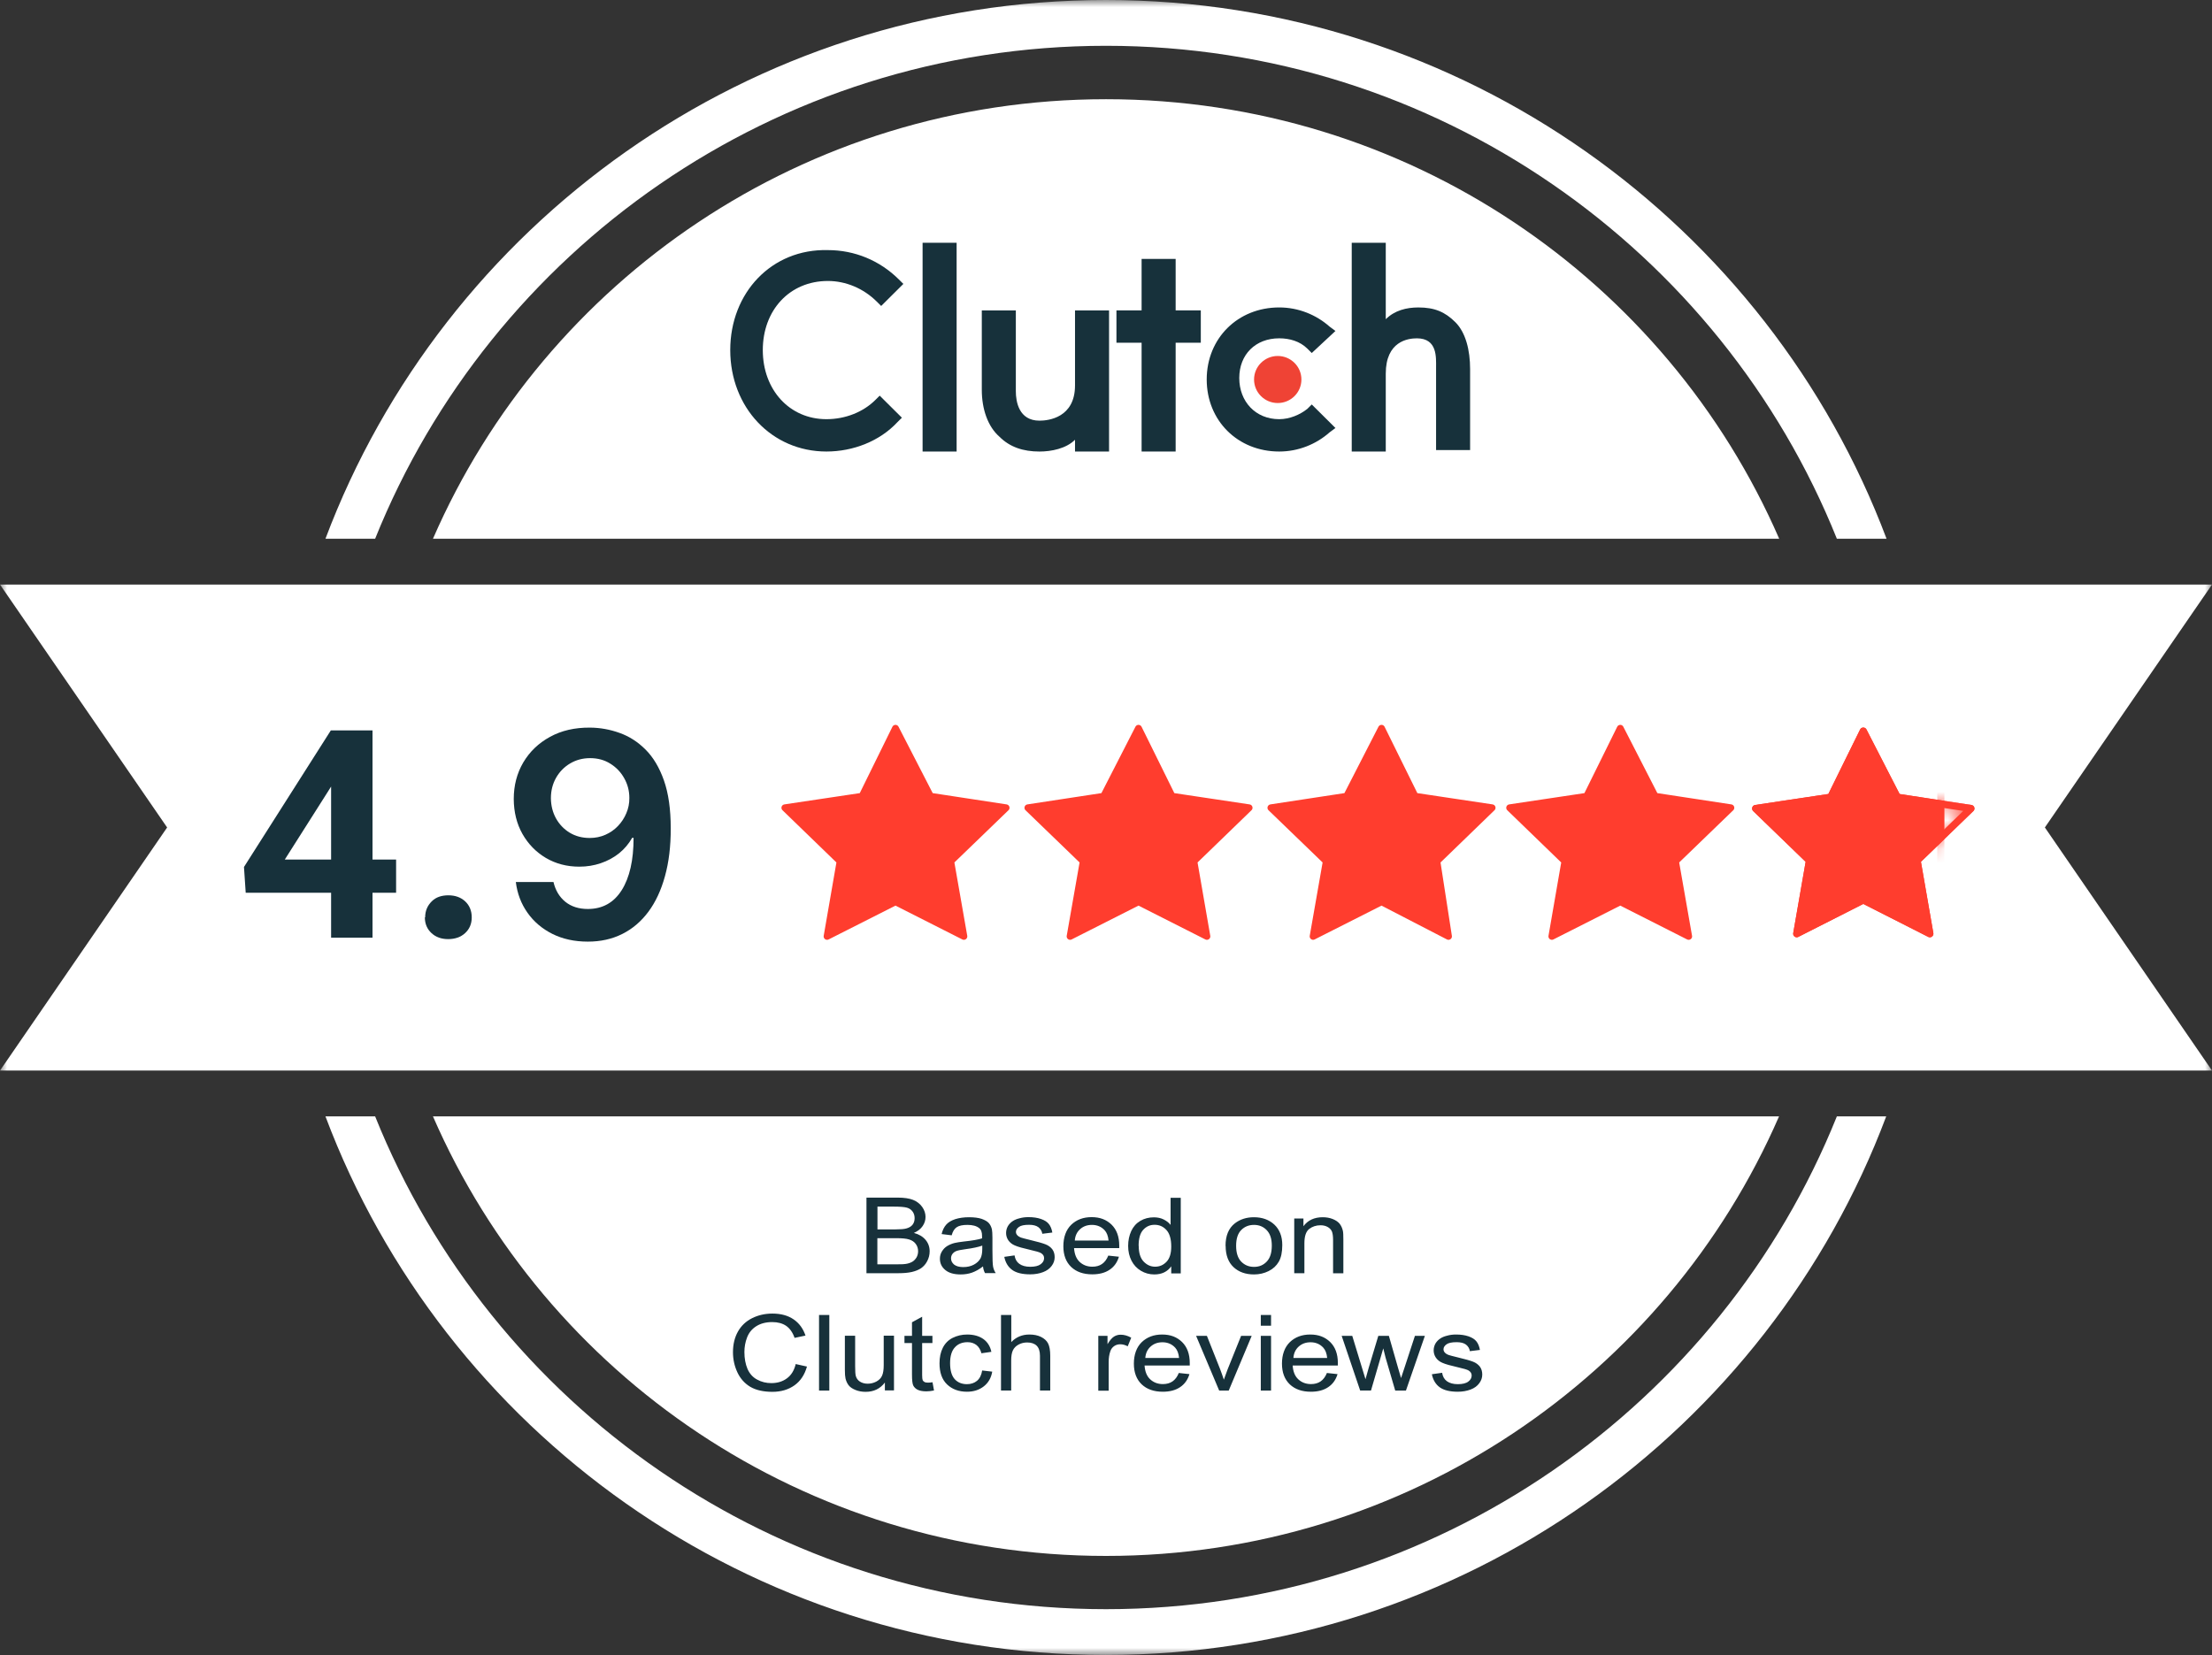 <svg width="155" height="116" viewBox="0 0 155 116" fill="none" xmlns="http://www.w3.org/2000/svg">
<rect x="0" y="0" width="155" height="116" fill="#333333" stroke="none"/>
<g clip-path="url(#clip0_803_43)">
<mask id="mask0_803_43" style="mask-type:luminance" maskUnits="userSpaceOnUse" x="0" y="0" width="155" height="116">
<path d="M155 0H0V116H155V0Z" fill="white"/>
</mask>
<g mask="url(#mask0_803_43)">
<path d="M77.5 0C52.481 0 31.091 15.734 22.805 37.763H26.286C34.401 17.549 54.295 3.21 77.5 3.21C100.704 3.21 120.599 17.537 128.714 37.763H132.195C123.909 15.734 102.519 0 77.5 0ZM77.5 6.954C56.373 6.954 38.225 19.636 30.338 37.763H124.673C116.786 19.636 98.65 6.954 77.511 6.954H77.5ZM128.714 78.248C120.599 98.463 100.704 112.79 77.5 112.79C54.295 112.79 34.401 98.463 26.286 78.248H22.805C31.08 100.278 52.469 116 77.488 116C102.508 116 123.897 100.278 132.172 78.248H128.691H128.714ZM30.338 78.248C38.225 96.376 56.373 109.058 77.5 109.058C98.627 109.058 116.775 96.376 124.662 78.248H30.338Z" fill="white"/>
<path d="M60.715 89.241V83.943H62.91C63.355 83.943 63.719 83.997 63.986 84.104C64.253 84.212 64.468 84.379 64.624 84.6C64.779 84.822 64.854 85.056 64.854 85.298C64.854 85.526 64.787 85.74 64.653 85.935C64.52 86.136 64.312 86.297 64.038 86.418C64.394 86.512 64.661 86.672 64.854 86.9C65.047 87.129 65.143 87.397 65.143 87.705C65.143 87.953 65.084 88.181 64.972 88.396C64.861 88.611 64.713 88.771 64.542 88.892C64.371 89.006 64.156 89.093 63.897 89.154C63.637 89.214 63.326 89.241 62.955 89.241H60.722H60.715ZM61.486 86.17H62.754C63.096 86.17 63.348 86.15 63.496 86.109C63.697 86.056 63.845 85.969 63.941 85.848C64.038 85.727 64.09 85.573 64.09 85.385C64.09 85.211 64.045 85.056 63.949 84.922C63.852 84.788 63.719 84.694 63.548 84.647C63.377 84.6 63.081 84.574 62.658 84.574H61.486V86.176V86.17ZM61.486 88.617H62.947C63.2 88.617 63.377 88.611 63.474 88.59C63.652 88.564 63.8 88.51 63.919 88.443C64.038 88.376 64.134 88.275 64.216 88.148C64.29 88.02 64.334 87.873 64.334 87.698C64.334 87.504 64.275 87.33 64.164 87.182C64.053 87.035 63.897 86.934 63.697 86.874C63.496 86.813 63.214 86.787 62.836 86.787H61.479V88.611L61.486 88.617ZM68.882 88.765C68.615 88.973 68.355 89.113 68.11 89.201C67.865 89.288 67.598 89.328 67.316 89.328C66.849 89.328 66.493 89.227 66.241 89.019C65.989 88.812 65.862 88.55 65.862 88.228C65.862 88.04 65.907 87.866 66.004 87.712C66.1 87.558 66.219 87.43 66.374 87.336C66.53 87.243 66.701 87.169 66.894 87.122C67.034 87.088 67.25 87.055 67.531 87.021C68.11 86.961 68.54 86.887 68.815 86.8V86.632C68.815 86.364 68.748 86.183 68.607 86.076C68.422 85.928 68.147 85.855 67.791 85.855C67.45 85.855 67.205 85.908 67.042 86.015C66.879 86.123 66.76 86.31 66.686 86.585L65.981 86.498C66.048 86.223 66.152 86.009 66.3 85.841C66.448 85.673 66.656 85.546 66.938 85.452C67.213 85.365 67.539 85.318 67.902 85.318C68.266 85.318 68.563 85.358 68.785 85.432C69.008 85.513 69.178 85.606 69.282 85.72C69.386 85.834 69.46 85.982 69.505 86.163C69.527 86.277 69.542 86.471 69.542 86.76V87.625C69.542 88.228 69.557 88.611 69.586 88.771C69.616 88.932 69.675 89.087 69.772 89.234H69.022C68.948 89.1 68.896 88.939 68.882 88.758V88.765ZM68.822 87.31C68.563 87.403 68.169 87.491 67.65 87.558C67.353 87.598 67.146 87.638 67.02 87.685C66.894 87.732 66.805 87.806 66.738 87.893C66.671 87.987 66.641 88.087 66.641 88.201C66.641 88.376 66.716 88.517 66.856 88.637C67.005 88.751 67.213 88.812 67.495 88.812C67.776 88.812 68.021 88.758 68.236 88.644C68.451 88.53 68.607 88.382 68.711 88.195C68.785 88.047 68.83 87.833 68.83 87.544V87.303L68.822 87.31ZM70.38 88.094L71.092 87.993C71.129 88.248 71.24 88.45 71.426 88.584C71.611 88.718 71.864 88.791 72.19 88.791C72.516 88.791 72.769 88.731 72.924 88.611C73.088 88.49 73.162 88.349 73.162 88.181C73.162 88.034 73.088 87.92 72.947 87.833C72.85 87.772 72.605 87.698 72.212 87.611C71.686 87.491 71.322 87.39 71.114 87.296C70.925 87.219 70.765 87.093 70.654 86.934C70.55 86.778 70.497 86.6 70.499 86.418C70.499 86.25 70.543 86.089 70.625 85.942C70.714 85.794 70.832 85.673 70.981 85.579C71.092 85.506 71.248 85.439 71.441 85.392C71.634 85.338 71.841 85.311 72.064 85.311C72.398 85.311 72.687 85.352 72.939 85.439C73.191 85.526 73.377 85.64 73.496 85.794C73.614 85.942 73.696 86.143 73.74 86.391L73.036 86.478C73.012 86.298 72.914 86.133 72.761 86.015C72.605 85.901 72.39 85.848 72.108 85.848C71.775 85.848 71.545 85.895 71.404 85.995C71.263 86.096 71.189 86.21 71.189 86.344C71.189 86.431 71.218 86.505 71.278 86.572C71.337 86.639 71.426 86.699 71.552 86.746C71.626 86.773 71.834 86.827 72.19 86.914C72.702 87.035 73.05 87.135 73.258 87.216C73.466 87.296 73.614 87.41 73.733 87.558C73.844 87.705 73.903 87.893 73.903 88.114C73.903 88.335 73.837 88.537 73.696 88.725C73.555 88.919 73.355 89.066 73.088 89.167C72.82 89.268 72.524 89.321 72.19 89.321C71.641 89.321 71.218 89.221 70.929 89.013C70.64 88.805 70.454 88.496 70.373 88.094H70.38ZM77.664 88.007L78.406 88.087C78.287 88.483 78.072 88.785 77.753 88.999C77.434 89.214 77.034 89.321 76.537 89.321C75.914 89.321 75.424 89.147 75.061 88.805C74.697 88.456 74.512 87.973 74.512 87.35C74.512 86.726 74.697 86.203 75.061 85.848C75.432 85.492 75.906 85.311 76.492 85.311C77.078 85.311 77.523 85.486 77.887 85.834C78.243 86.183 78.428 86.672 78.428 87.31V87.484H75.261C75.291 87.906 75.417 88.228 75.654 88.45C75.891 88.671 76.188 88.785 76.544 88.785C76.811 88.785 77.034 88.725 77.219 88.597C77.405 88.47 77.553 88.275 77.664 88V88.007ZM75.305 86.954H77.679C77.65 86.632 77.553 86.391 77.405 86.23C77.175 85.982 76.878 85.855 76.515 85.855C76.181 85.855 75.906 85.955 75.684 86.156C75.461 86.357 75.335 86.626 75.313 86.961L75.305 86.954ZM82.071 89.241V88.758C81.803 89.14 81.403 89.328 80.884 89.328C80.543 89.328 80.231 89.241 79.949 89.073C79.667 88.906 79.445 88.671 79.289 88.369C79.133 88.067 79.052 87.719 79.052 87.33C79.052 86.941 79.126 86.599 79.267 86.29C79.408 85.982 79.623 85.74 79.905 85.573C80.186 85.405 80.505 85.325 80.854 85.325C81.106 85.325 81.336 85.372 81.537 85.472C81.737 85.573 81.9 85.694 82.026 85.855V83.957H82.738V89.254H82.071V89.241ZM79.793 87.323C79.793 87.812 79.904 88.181 80.135 88.423C80.365 88.664 80.632 88.785 80.943 88.785C81.255 88.785 81.522 88.671 81.744 88.436C81.967 88.201 82.071 87.846 82.071 87.37C82.071 86.847 81.959 86.458 81.737 86.217C81.514 85.969 81.24 85.848 80.906 85.848C80.572 85.848 80.32 85.969 80.105 86.203C79.89 86.438 79.786 86.813 79.786 87.323H79.793ZM85.876 87.323C85.876 86.612 86.091 86.089 86.529 85.747C86.892 85.466 87.337 85.318 87.864 85.318C88.45 85.318 88.925 85.492 89.296 85.834C89.666 86.183 89.852 86.659 89.852 87.269C89.852 87.766 89.77 88.154 89.607 88.436C89.444 88.718 89.207 88.939 88.895 89.093C88.584 89.248 88.242 89.328 87.871 89.328C87.278 89.328 86.796 89.154 86.432 88.812C86.069 88.47 85.883 87.973 85.883 87.323H85.876ZM86.618 87.323C86.618 87.812 86.736 88.181 86.974 88.429C87.211 88.671 87.508 88.798 87.871 88.798C88.235 88.798 88.524 88.677 88.761 88.429C88.999 88.181 89.118 87.812 89.118 87.303C89.118 86.827 88.999 86.471 88.761 86.223C88.524 85.975 88.227 85.855 87.871 85.855C87.515 85.855 87.211 85.975 86.974 86.217C86.736 86.458 86.618 86.827 86.618 87.316V87.323ZM90.69 89.241V85.405H91.335V85.948C91.647 85.526 92.1 85.318 92.686 85.318C92.938 85.318 93.175 85.358 93.39 85.445C93.605 85.533 93.761 85.64 93.872 85.774C93.976 85.908 94.05 86.069 94.095 86.257C94.125 86.377 94.132 86.585 94.132 86.887V89.248H93.412V86.914C93.412 86.646 93.383 86.451 93.331 86.317C93.273 86.186 93.169 86.075 93.034 86.002C92.893 85.921 92.723 85.881 92.53 85.881C92.226 85.881 91.959 85.969 91.736 86.143C91.513 86.317 91.402 86.652 91.402 87.142V89.241H90.683H90.69ZM55.767 95.611L56.546 95.785C56.383 96.362 56.094 96.798 55.671 97.1C55.248 97.401 54.729 97.556 54.121 97.556C53.513 97.556 52.978 97.442 52.578 97.207C52.185 96.972 51.881 96.637 51.673 96.195C51.465 95.752 51.361 95.282 51.361 94.773C51.361 94.223 51.48 93.74 51.71 93.331C51.94 92.922 52.274 92.607 52.704 92.392C53.134 92.178 53.609 92.071 54.128 92.071C54.714 92.071 55.211 92.205 55.604 92.473C55.998 92.741 56.279 93.123 56.443 93.613L55.678 93.774C55.545 93.392 55.345 93.11 55.085 92.929C54.825 92.754 54.499 92.667 54.113 92.667C53.661 92.667 53.29 92.768 52.986 92.962C52.682 93.157 52.474 93.418 52.348 93.747C52.222 94.076 52.162 94.418 52.162 94.766C52.162 95.216 52.237 95.611 52.377 95.946C52.526 96.282 52.748 96.537 53.053 96.697C53.357 96.865 53.691 96.945 54.047 96.945C54.484 96.945 54.848 96.832 55.152 96.603C55.456 96.376 55.656 96.04 55.76 95.598L55.767 95.611ZM57.392 97.469V92.171H58.112V97.469H57.392ZM62.006 97.469V96.905C61.672 97.341 61.227 97.556 60.656 97.556C60.404 97.556 60.174 97.516 59.951 97.428C59.736 97.341 59.573 97.234 59.469 97.1C59.365 96.966 59.291 96.805 59.246 96.617C59.217 96.49 59.202 96.288 59.202 96.007V93.626H59.922V95.752C59.922 96.094 59.936 96.322 59.966 96.436C60.011 96.603 60.107 96.744 60.255 96.838C60.404 96.932 60.582 96.986 60.797 96.986C61.012 96.986 61.212 96.939 61.405 96.838C61.59 96.738 61.731 96.603 61.806 96.429C61.887 96.255 61.924 96.007 61.924 95.678V93.62H62.644V97.455H61.998L62.006 97.469ZM65.344 96.885L65.448 97.462C65.248 97.502 65.062 97.522 64.906 97.522C64.647 97.522 64.446 97.482 64.298 97.408C64.165 97.342 64.058 97.238 63.994 97.113C63.935 96.993 63.905 96.738 63.905 96.342V94.136H63.378V93.633H63.905V92.681L64.617 92.292V93.633H65.337V94.136H64.617V96.382C64.617 96.57 64.632 96.684 64.654 96.738C64.676 96.791 64.721 96.832 64.78 96.865C64.84 96.899 64.921 96.912 65.025 96.912C65.107 96.912 65.21 96.905 65.337 96.885H65.344ZM68.823 96.06L69.528 96.141C69.454 96.583 69.253 96.925 68.934 97.174C68.615 97.422 68.222 97.549 67.762 97.549C67.184 97.549 66.716 97.375 66.36 97.033C66.004 96.691 65.834 96.195 65.834 95.558C65.834 95.142 65.908 94.78 66.064 94.471C66.219 94.163 66.449 93.928 66.753 93.774C67.065 93.62 67.399 93.539 67.77 93.539C68.23 93.539 68.608 93.646 68.905 93.854C69.194 94.062 69.387 94.364 69.468 94.753L68.771 94.853C68.704 94.599 68.586 94.404 68.415 94.27C68.244 94.143 68.044 94.076 67.799 94.076C67.436 94.076 67.139 94.189 66.917 94.431C66.694 94.666 66.575 95.034 66.575 95.544C66.575 96.054 66.687 96.436 66.902 96.671C67.117 96.905 67.406 97.019 67.755 97.019C68.037 97.019 68.274 96.939 68.46 96.785C68.645 96.63 68.771 96.389 68.823 96.06ZM70.143 97.469V92.171H70.863V94.069C71.197 93.72 71.62 93.539 72.131 93.539C72.443 93.539 72.717 93.593 72.947 93.707C73.177 93.821 73.348 93.975 73.444 94.169C73.541 94.364 73.593 94.652 73.593 95.028V97.462H72.873V95.028C72.873 94.706 72.791 94.465 72.636 94.317C72.48 94.169 72.257 94.096 71.976 94.096C71.76 94.096 71.56 94.143 71.375 94.243C71.189 94.344 71.056 94.478 70.974 94.652C70.893 94.827 70.856 95.061 70.856 95.363V97.462H70.136L70.143 97.469ZM76.96 97.469V93.633H77.606V94.216C77.769 93.941 77.925 93.767 78.066 93.68C78.207 93.593 78.362 93.552 78.525 93.552C78.77 93.552 79.015 93.62 79.267 93.76L79.022 94.364C78.844 94.27 78.674 94.223 78.496 94.223C78.34 94.223 78.199 94.263 78.073 94.35C77.947 94.438 77.858 94.552 77.806 94.706C77.724 94.934 77.687 95.189 77.687 95.464V97.475H76.968L76.96 97.469ZM82.605 96.235L83.347 96.315C83.228 96.711 83.013 97.013 82.694 97.227C82.375 97.442 81.975 97.549 81.478 97.549C80.855 97.549 80.365 97.375 80.002 97.033C79.638 96.684 79.453 96.201 79.453 95.578C79.453 94.954 79.638 94.431 80.002 94.076C80.373 93.72 80.847 93.539 81.433 93.539C82.019 93.539 82.464 93.713 82.828 94.062C83.184 94.411 83.369 94.9 83.369 95.537V95.712H80.202C80.232 96.134 80.358 96.456 80.595 96.677C80.832 96.899 81.129 97.013 81.485 97.013C81.752 97.013 81.975 96.952 82.16 96.825C82.346 96.697 82.494 96.503 82.605 96.228V96.235ZM80.246 95.182H82.62C82.591 94.86 82.494 94.619 82.346 94.458C82.116 94.21 81.819 94.082 81.456 94.082C81.122 94.082 80.847 94.183 80.625 94.384C80.402 94.585 80.276 94.853 80.254 95.189L80.246 95.182ZM85.432 97.469L83.814 93.633H84.571L85.484 95.933C85.58 96.181 85.669 96.436 85.758 96.704C85.825 96.503 85.914 96.261 86.025 95.973L86.967 93.633H87.709L86.099 97.469H85.424H85.432ZM88.347 92.922V92.171H89.066V92.922H88.347ZM88.347 97.469V93.633H89.066V97.469H88.347ZM95.312 97.469L94.014 93.633H94.756L95.431 95.846L95.683 96.671C95.691 96.63 95.765 96.369 95.906 95.879L96.581 93.633H97.322L97.96 95.859L98.175 96.59L98.42 95.853L99.147 93.633H99.844L98.517 97.469H97.767L97.093 95.168L96.929 94.511L96.069 97.462H95.32L95.312 97.469ZM92.983 96.235L93.725 96.315C93.606 96.711 93.391 97.013 93.072 97.227C92.753 97.442 92.353 97.549 91.856 97.549C91.232 97.549 90.743 97.375 90.379 97.033C90.016 96.684 89.83 96.201 89.83 95.578C89.83 94.954 90.016 94.431 90.379 94.076C90.75 93.72 91.225 93.539 91.811 93.539C92.397 93.539 92.842 93.713 93.206 94.062C93.562 94.411 93.747 94.9 93.747 95.537V95.712H90.58C90.609 96.134 90.735 96.456 90.973 96.677C91.21 96.899 91.507 97.013 91.863 97.013C92.13 97.013 92.353 96.952 92.538 96.825C92.723 96.697 92.872 96.503 92.983 96.228V96.235ZM90.624 95.182H92.998C92.968 94.86 92.872 94.619 92.723 94.458C92.493 94.21 92.197 94.082 91.833 94.082C91.499 94.082 91.225 94.183 91.002 94.384C90.78 94.585 90.654 94.853 90.632 95.189L90.624 95.182ZM100.341 96.322L101.054 96.221C101.091 96.476 101.202 96.677 101.387 96.811C101.573 96.945 101.825 97.019 102.151 97.019C102.478 97.019 102.73 96.959 102.886 96.838C103.049 96.718 103.123 96.577 103.123 96.409C103.123 96.262 103.049 96.148 102.908 96.06C102.812 96 102.567 95.926 102.174 95.839C101.647 95.718 101.284 95.618 101.076 95.524C100.887 95.447 100.727 95.321 100.616 95.162C100.512 95.006 100.458 94.827 100.46 94.645C100.46 94.478 100.505 94.317 100.586 94.169C100.675 94.022 100.794 93.901 100.942 93.807C101.054 93.734 101.209 93.666 101.402 93.62C101.595 93.566 101.803 93.539 102.025 93.539C102.359 93.539 102.648 93.579 102.901 93.666C103.153 93.754 103.338 93.868 103.457 94.022C103.576 94.169 103.657 94.371 103.702 94.619L102.997 94.706C102.974 94.526 102.875 94.361 102.723 94.243C102.567 94.129 102.352 94.076 102.07 94.076C101.736 94.076 101.506 94.123 101.365 94.223C101.224 94.324 101.15 94.438 101.15 94.572C101.15 94.659 101.18 94.733 101.239 94.8C101.298 94.867 101.387 94.927 101.514 94.974C101.588 95.001 101.795 95.055 102.151 95.142C102.663 95.262 103.012 95.363 103.22 95.444C103.427 95.524 103.576 95.638 103.694 95.785C103.806 95.933 103.865 96.121 103.865 96.342C103.865 96.563 103.798 96.764 103.657 96.952C103.516 97.147 103.316 97.294 103.049 97.395C102.782 97.495 102.485 97.549 102.151 97.549C101.603 97.549 101.18 97.448 100.89 97.241C100.601 97.033 100.416 96.724 100.334 96.322H100.341Z" fill="#17313B"/>
<path d="M0 40.973H155L143.289 57.999L155 75.038H0L11.711 57.999L0 40.973Z" fill="white"/>
<path d="M62.748 51.047L65.199 55.81L70.499 56.619L66.618 60.367L67.541 65.633L62.748 63.207L57.955 65.633L58.868 60.367L54.998 56.619L60.406 55.81L62.748 51.047ZM79.777 51.047L82.129 55.81L87.527 56.619L83.657 60.367L84.57 65.633L79.777 63.207L74.984 65.633L75.907 60.367L72.027 56.619L77.336 55.81L79.777 51.047ZM96.806 51.047L99.157 55.81L104.555 56.619L100.685 60.367L101.499 65.633L96.806 63.207L92.013 65.633L92.936 60.367L89.055 56.619L94.364 55.81L96.806 51.047ZM113.536 51.047L115.977 55.81L121.286 56.619L117.406 60.367L118.329 65.633L113.536 63.207L108.743 65.633L109.656 60.367L105.786 56.619L111.184 55.81L113.536 51.047Z" fill="#FF3D2E" stroke="#FF3D2E" stroke-width="0.48" stroke-linecap="round" stroke-linejoin="round"/>
<path d="M130.565 51.244L132.946 55.88L138.106 56.669L134.336 60.318L135.229 65.446L130.565 63.079L125.901 65.446L126.794 60.318L123.023 56.669L128.282 55.88L130.565 51.244Z" fill="#FF3D2E" stroke="#FF3D2E" stroke-width="0.5" stroke-linecap="round" stroke-linejoin="round"/>
<mask id="mask1_803_43" style="mask-type:luminance" maskUnits="userSpaceOnUse" x="123" y="51" width="16" height="15">
<path d="M130.565 51.244L132.946 55.88L138.106 56.669L134.336 60.318L135.229 65.446L130.565 63.079L125.901 65.446L126.794 60.318L123.023 56.669L128.282 55.88L130.565 51.244Z" fill="white"/>
</mask>
<g mask="url(#mask1_803_43)">
<path d="M136 54H139V61H136V54Z" fill="white" stroke="#FF3D2E" stroke-width="0.5" stroke-linecap="round" stroke-linejoin="round"/>
</g>
<path d="M130.565 51.244L132.946 55.88L138.106 56.669L134.336 60.318L135.229 65.446L130.565 63.079L125.901 65.446L126.794 60.318L123.023 56.669L128.282 55.88L130.565 51.244Z" stroke="#FF3D2E" stroke-width="0.5" stroke-linecap="round" stroke-linejoin="round"/>
<path d="M26.103 60.246H27.756V62.574H26.103V65.724H23.201V62.574H17.217L17.096 60.768L23.181 51.197H26.103V60.246ZM19.977 60.246H23.201V55.13L23 55.451L19.957 60.246H19.977Z" fill="#17313B"/>
<path d="M29.792 64.299C29.792 63.837 29.953 63.476 30.255 63.175C30.557 62.874 30.96 62.754 31.424 62.754C31.887 62.754 32.29 62.894 32.593 63.175C32.895 63.456 33.056 63.837 33.056 64.299C33.056 64.76 32.895 65.121 32.593 65.402C32.29 65.683 31.887 65.824 31.404 65.824C30.92 65.824 30.537 65.683 30.235 65.402C29.933 65.121 29.771 64.76 29.771 64.299H29.792Z" fill="#17313B"/>
<path d="M64.648 17.016H67.033V31.649H64.648V17.016Z" fill="#17313B"/>
<path d="M75.329 27.012C75.329 29.279 73.463 29.485 72.841 29.485C71.389 29.485 71.182 28.145 71.182 27.424V21.756H68.797V27.321C68.797 28.66 69.212 29.897 70.041 30.618C70.767 31.34 71.7 31.649 72.841 31.649C73.67 31.649 74.707 31.443 75.329 30.824V31.649H77.714V21.756H75.329V27.012Z" fill="#17313B"/>
<path d="M82.38 18.148H79.995V21.755H78.232V24.022H79.995V31.648H82.38V24.022H84.143V21.755H82.38V18.148Z" fill="#17313B"/>
<path d="M91.607 28.659C91.089 29.072 90.363 29.381 89.637 29.381C87.978 29.381 86.838 28.144 86.838 26.495C86.838 24.846 87.978 23.713 89.637 23.713C90.363 23.713 91.089 23.919 91.607 24.434L91.918 24.743L93.578 23.198L93.163 22.889C92.23 22.064 90.985 21.549 89.637 21.549C86.734 21.549 84.557 23.713 84.557 26.598C84.557 29.484 86.734 31.648 89.637 31.648C90.985 31.648 92.23 31.133 93.163 30.308L93.578 29.999L91.918 28.35L91.607 28.659Z" fill="#17313B"/>
<path d="M101.977 22.58C101.252 21.859 100.526 21.55 99.385 21.55C98.555 21.55 97.726 21.756 97.104 22.374V17.016H94.719V31.649H97.104V26.187C97.104 23.92 98.659 23.714 99.281 23.714C100.733 23.714 100.629 25.054 100.629 25.775V31.546H103.014V25.878C103.014 24.538 102.703 23.302 101.977 22.58Z" fill="#17313B"/>
<path d="M89.534 28.249C90.45 28.249 91.193 27.511 91.193 26.6C91.193 25.689 90.45 24.951 89.534 24.951C88.618 24.951 87.875 25.689 87.875 26.6C87.875 27.511 88.618 28.249 89.534 28.249Z" fill="#EF4335"/>
<path d="M61.331 28.041C60.502 28.866 59.258 29.381 57.91 29.381C55.317 29.381 53.451 27.32 53.451 24.537C53.451 21.755 55.317 19.694 58.013 19.694C59.258 19.694 60.502 20.209 61.435 21.137L61.746 21.446L63.301 19.9L62.99 19.591C61.642 18.251 59.88 17.53 58.013 17.53C54.073 17.427 51.17 20.518 51.17 24.537C51.17 28.556 54.073 31.648 57.91 31.648C59.776 31.648 61.642 30.927 62.887 29.587L63.198 29.278L61.642 27.732L61.331 28.041Z" fill="#17313B"/>
</g>
<path d="M41.344 51C42.053 51.005 42.743 51.129 43.413 51.371C44.088 51.609 44.695 51.998 45.235 52.54C45.775 53.077 46.204 53.797 46.523 54.7C46.841 55.603 47 56.72 47 58.051C47.005 59.306 46.87 60.427 46.595 61.416C46.325 62.4 45.937 63.231 45.431 63.911C44.924 64.591 44.314 65.109 43.601 65.465C42.887 65.822 42.084 66 41.193 66C40.257 66 39.428 65.819 38.705 65.458C37.986 65.097 37.405 64.603 36.962 63.975C36.518 63.348 36.246 62.63 36.145 61.822H38.784C38.919 62.402 39.194 62.863 39.609 63.205C40.028 63.543 40.556 63.712 41.193 63.712C42.219 63.712 43.01 63.272 43.565 62.393C44.119 61.513 44.396 60.292 44.396 58.728H44.295C44.059 59.147 43.753 59.508 43.377 59.812C43.001 60.111 42.574 60.342 42.097 60.503C41.624 60.665 41.123 60.746 40.592 60.746C39.724 60.746 38.943 60.541 38.249 60.133C37.56 59.724 37.013 59.163 36.608 58.45C36.207 57.737 36.005 56.922 36 56.005C36 55.054 36.222 54.201 36.665 53.446C37.114 52.685 37.738 52.086 38.538 51.649C39.339 51.207 40.274 50.991 41.344 51ZM41.352 53.139C40.831 53.139 40.361 53.265 39.941 53.517C39.527 53.764 39.199 54.102 38.958 54.529C38.722 54.952 38.603 55.425 38.603 55.948C38.608 56.466 38.727 56.937 38.958 57.359C39.194 57.782 39.515 58.118 39.92 58.365C40.33 58.612 40.797 58.735 41.323 58.735C41.713 58.735 42.077 58.662 42.415 58.514C42.752 58.367 43.046 58.163 43.297 57.901C43.553 57.635 43.75 57.333 43.89 56.996C44.035 56.658 44.105 56.302 44.1 55.926C44.1 55.428 43.979 54.967 43.738 54.544C43.502 54.12 43.177 53.781 42.762 53.524C42.352 53.267 41.882 53.139 41.352 53.139Z" fill="#17313B"/>
</g>
<defs>
<clipPath id="clip0_803_43">
<rect width="155" height="116" fill="white"/>
</clipPath>
</defs>
</svg>
